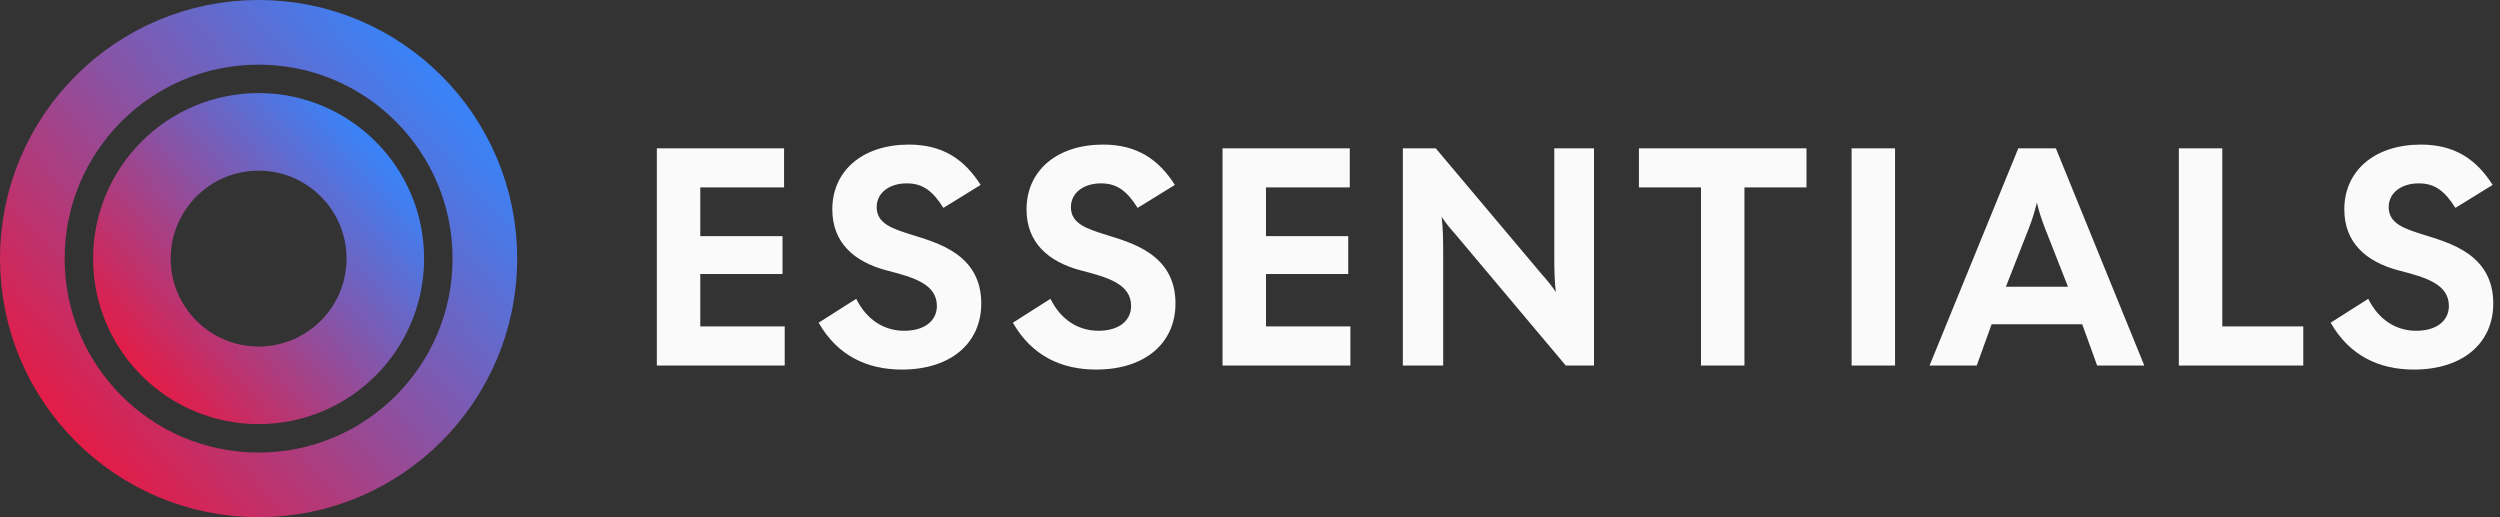 <svg xmlns="http://www.w3.org/2000/svg" width="19335" height="4000" fill="none"><rect width="100%" height="100%" fill="#333333" stroke="none"/><circle cx="2000" cy="2000" r="1750" stroke="url(#a)" stroke-width="500"/><circle cx="2000" cy="2000" r="980" stroke="url(#b)" stroke-width="600"/><path fill="#FAFAFA" d="M5080 2827V1147h984v302.4h-648v376.8h636V2119h-636v405.6h652.8V2827H5080Zm1894.67 31.2c-266.4 0-496.8-105.6-643.2-362.4l290.4-184.8c86.4 172.8 225.6 247.2 372 247.2 156 0 252-76.8 252-192 0-168-177.6-220.8-384-273.6-259.2-67.2-424.8-218.4-424.8-472.8 0-302.4 237.6-501.6 592.8-501.6 261.6 0 429.6 115.2 554.4 312l-288 177.6c-81.6-129.6-158.4-189.6-283.2-189.6-134.4 0-232.8 72-232.8 184.8 0 124.8 120 165.6 266.4 211.2 196.8 62.4 542.4 148.8 542.4 532.8 0 304.8-232.8 511.2-614.4 511.2Zm1502.16 0c-266.4 0-496.8-105.6-643.2-362.4l290.4-184.8c86.4 172.8 225.6 247.2 372 247.2 156 0 252-76.8 252-192 0-168-177.6-220.8-384-273.6-259.2-67.2-424.8-218.4-424.8-472.8 0-302.4 237.6-501.6 592.8-501.6 261.6 0 429.6 115.2 554.4 312l-288 177.6c-81.6-129.6-158.4-189.6-283.21-189.6-134.39 0-232.79 72-232.79 184.8 0 124.8 120 165.6 266.4 211.2 196.8 62.4 542.4 148.8 542.4 532.8 0 304.8-232.8 511.2-614.4 511.2Zm978.39-31.2V1147h983.98v302.4h-647.98v376.8h635.98V2119h-635.98v405.6H10444V2827h-988.78Zm1394.38 0V1147h254.4l818.4 972c38.4 43.2 76.8 88.8 110.4 139.2-9.6-72-12-175.2-12-273.6V1147h307.2v1680h-218.4L11260 1816.6c-38.4-43.2-76.8-88.8-110.4-139.2 9.6 72 12 175.2 12 273.6v876h-312Zm2305.9 0V1449.4h-480V1147h1296v302.4h-480V2827h-336Zm1164.8 0V1147h336v1680h-336Zm602.9 0 686.4-1680h290.4l684 1680h-364.8l-115.2-319.2h-700.8L15288 2827h-364.8Zm590.4-609.6h480l-180-458.4c-24-62.4-45.6-127.2-60-192-16.8 64.8-36 132-60 192l-180 458.4Zm1337.6 609.6V1147h336v1377.6h626.4V2827h-962.4Zm1817.3 31.2c-266.4 0-496.8-105.6-643.2-362.4l290.4-184.8c86.4 172.8 225.6 247.2 372 247.2 156 0 252-76.8 252-192 0-168-177.6-220.8-384-273.6-259.2-67.2-424.8-218.4-424.8-472.8 0-302.4 237.6-501.6 592.8-501.6 261.6 0 429.6 115.2 554.4 312l-288 177.6c-81.6-129.6-158.4-189.6-283.2-189.6-134.4 0-232.8 72-232.8 184.8 0 124.8 120 165.6 266.4 211.2 196.8 62.4 542.4 148.8 542.4 532.8 0 304.8-232.8 511.2-614.4 511.2Z"/><defs><linearGradient id="a" x1="596.03" x2="3508.05" y1="3380.9" y2="801.502" gradientUnits="userSpaceOnUse"><stop stop-color="#E11D48"/><stop offset="1" stop-color="#3B82F6"/></linearGradient><linearGradient id="b" x1="1101.46" x2="2965.15" y1="2883.78" y2="1232.96" gradientUnits="userSpaceOnUse"><stop stop-color="#E11D48"/><stop offset="1" stop-color="#3B82F6"/></linearGradient></defs></svg>